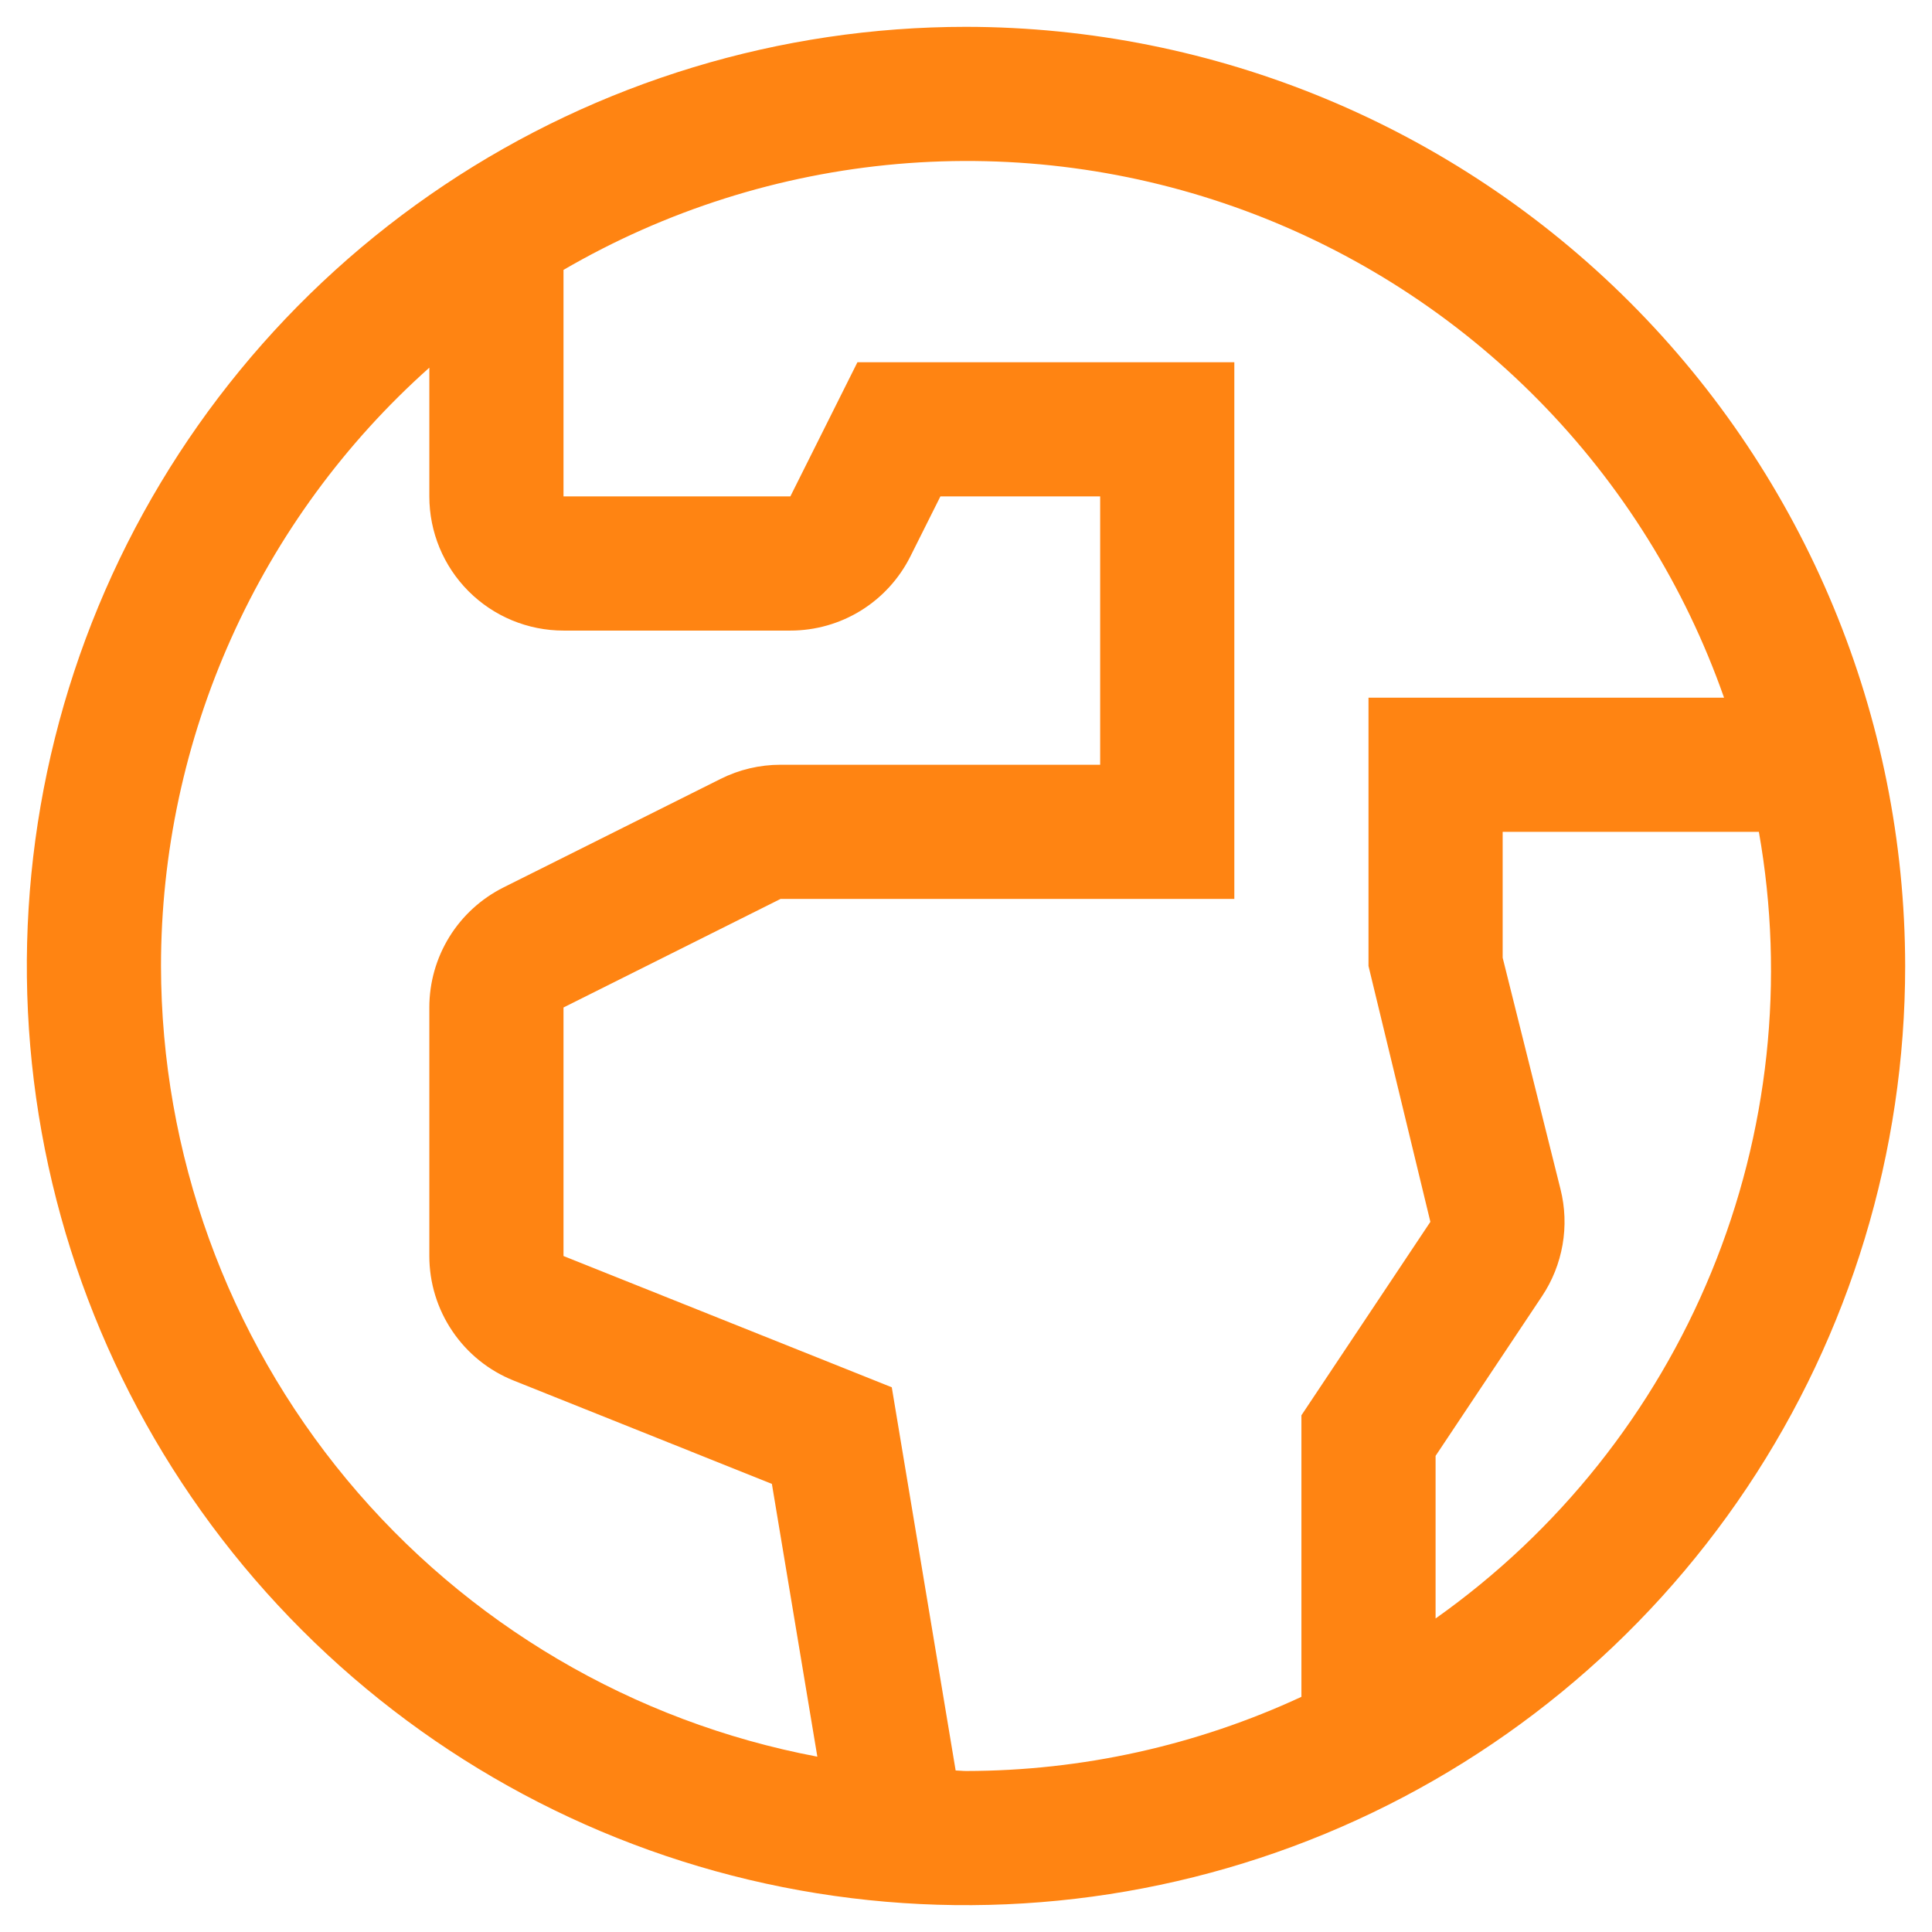 <svg width="36" height="36" viewBox="0 0 36 36" fill="none" xmlns="http://www.w3.org/2000/svg">
<path d="M18 0.5C14.539 0.5 11.155 1.526 8.278 3.449C5.4 5.372 3.157 8.105 1.832 11.303C0.508 14.501 0.161 18.019 0.836 21.414C1.512 24.809 3.178 27.927 5.626 30.374C8.073 32.822 11.191 34.489 14.586 35.164C17.981 35.839 21.499 35.492 24.697 34.168C27.895 32.843 30.628 30.6 32.551 27.723C34.474 24.845 35.5 21.461 35.5 18C35.495 13.36 33.649 8.912 30.369 5.631C27.088 2.351 22.64 0.505 18 0.5ZM3 18C3.001 15.894 3.447 13.813 4.309 11.892C5.171 9.97 6.428 8.253 8 6.851V9.25C8 9.913 8.263 10.549 8.732 11.018C9.201 11.487 9.837 11.75 10.5 11.75H14.727C15.192 11.75 15.647 11.621 16.042 11.377C16.437 11.132 16.756 10.783 16.964 10.367L17.523 9.25H20.5V14.25H14.544C14.156 14.25 13.774 14.34 13.427 14.514L9.382 16.536C8.967 16.744 8.617 17.063 8.373 17.458C8.129 17.853 8 18.308 8 18.772V23.404C8 23.904 8.15 24.392 8.43 24.805C8.71 25.219 9.108 25.54 9.572 25.725L14.383 27.65L15.23 32.733C11.795 32.084 8.695 30.258 6.462 27.569C4.23 24.879 3.005 21.495 3 18ZM17.807 32.99L16.617 25.85L10.5 23.404V18.773L14.545 16.75H23V6.75H15.977L14.727 9.25H10.5V5.029C12.403 3.922 14.527 3.248 16.721 3.056C18.915 2.865 21.123 3.161 23.189 3.922C25.256 4.684 27.128 5.892 28.673 7.462C30.217 9.031 31.396 10.922 32.125 13H25.5V18L26.653 22.767L24.25 26.372V31.618C22.291 32.526 20.159 32.998 18 33C17.935 33 17.872 32.991 17.807 32.99ZM26.75 30.158V27.128L28.732 24.155C28.926 23.865 29.056 23.538 29.116 23.194C29.176 22.851 29.163 22.498 29.078 22.16L28 17.846V15.5H32.774C33.263 18.263 32.956 21.108 31.889 23.703C30.823 26.299 29.04 28.537 26.75 30.158Z" fill="#FF8412"/>
</svg>
